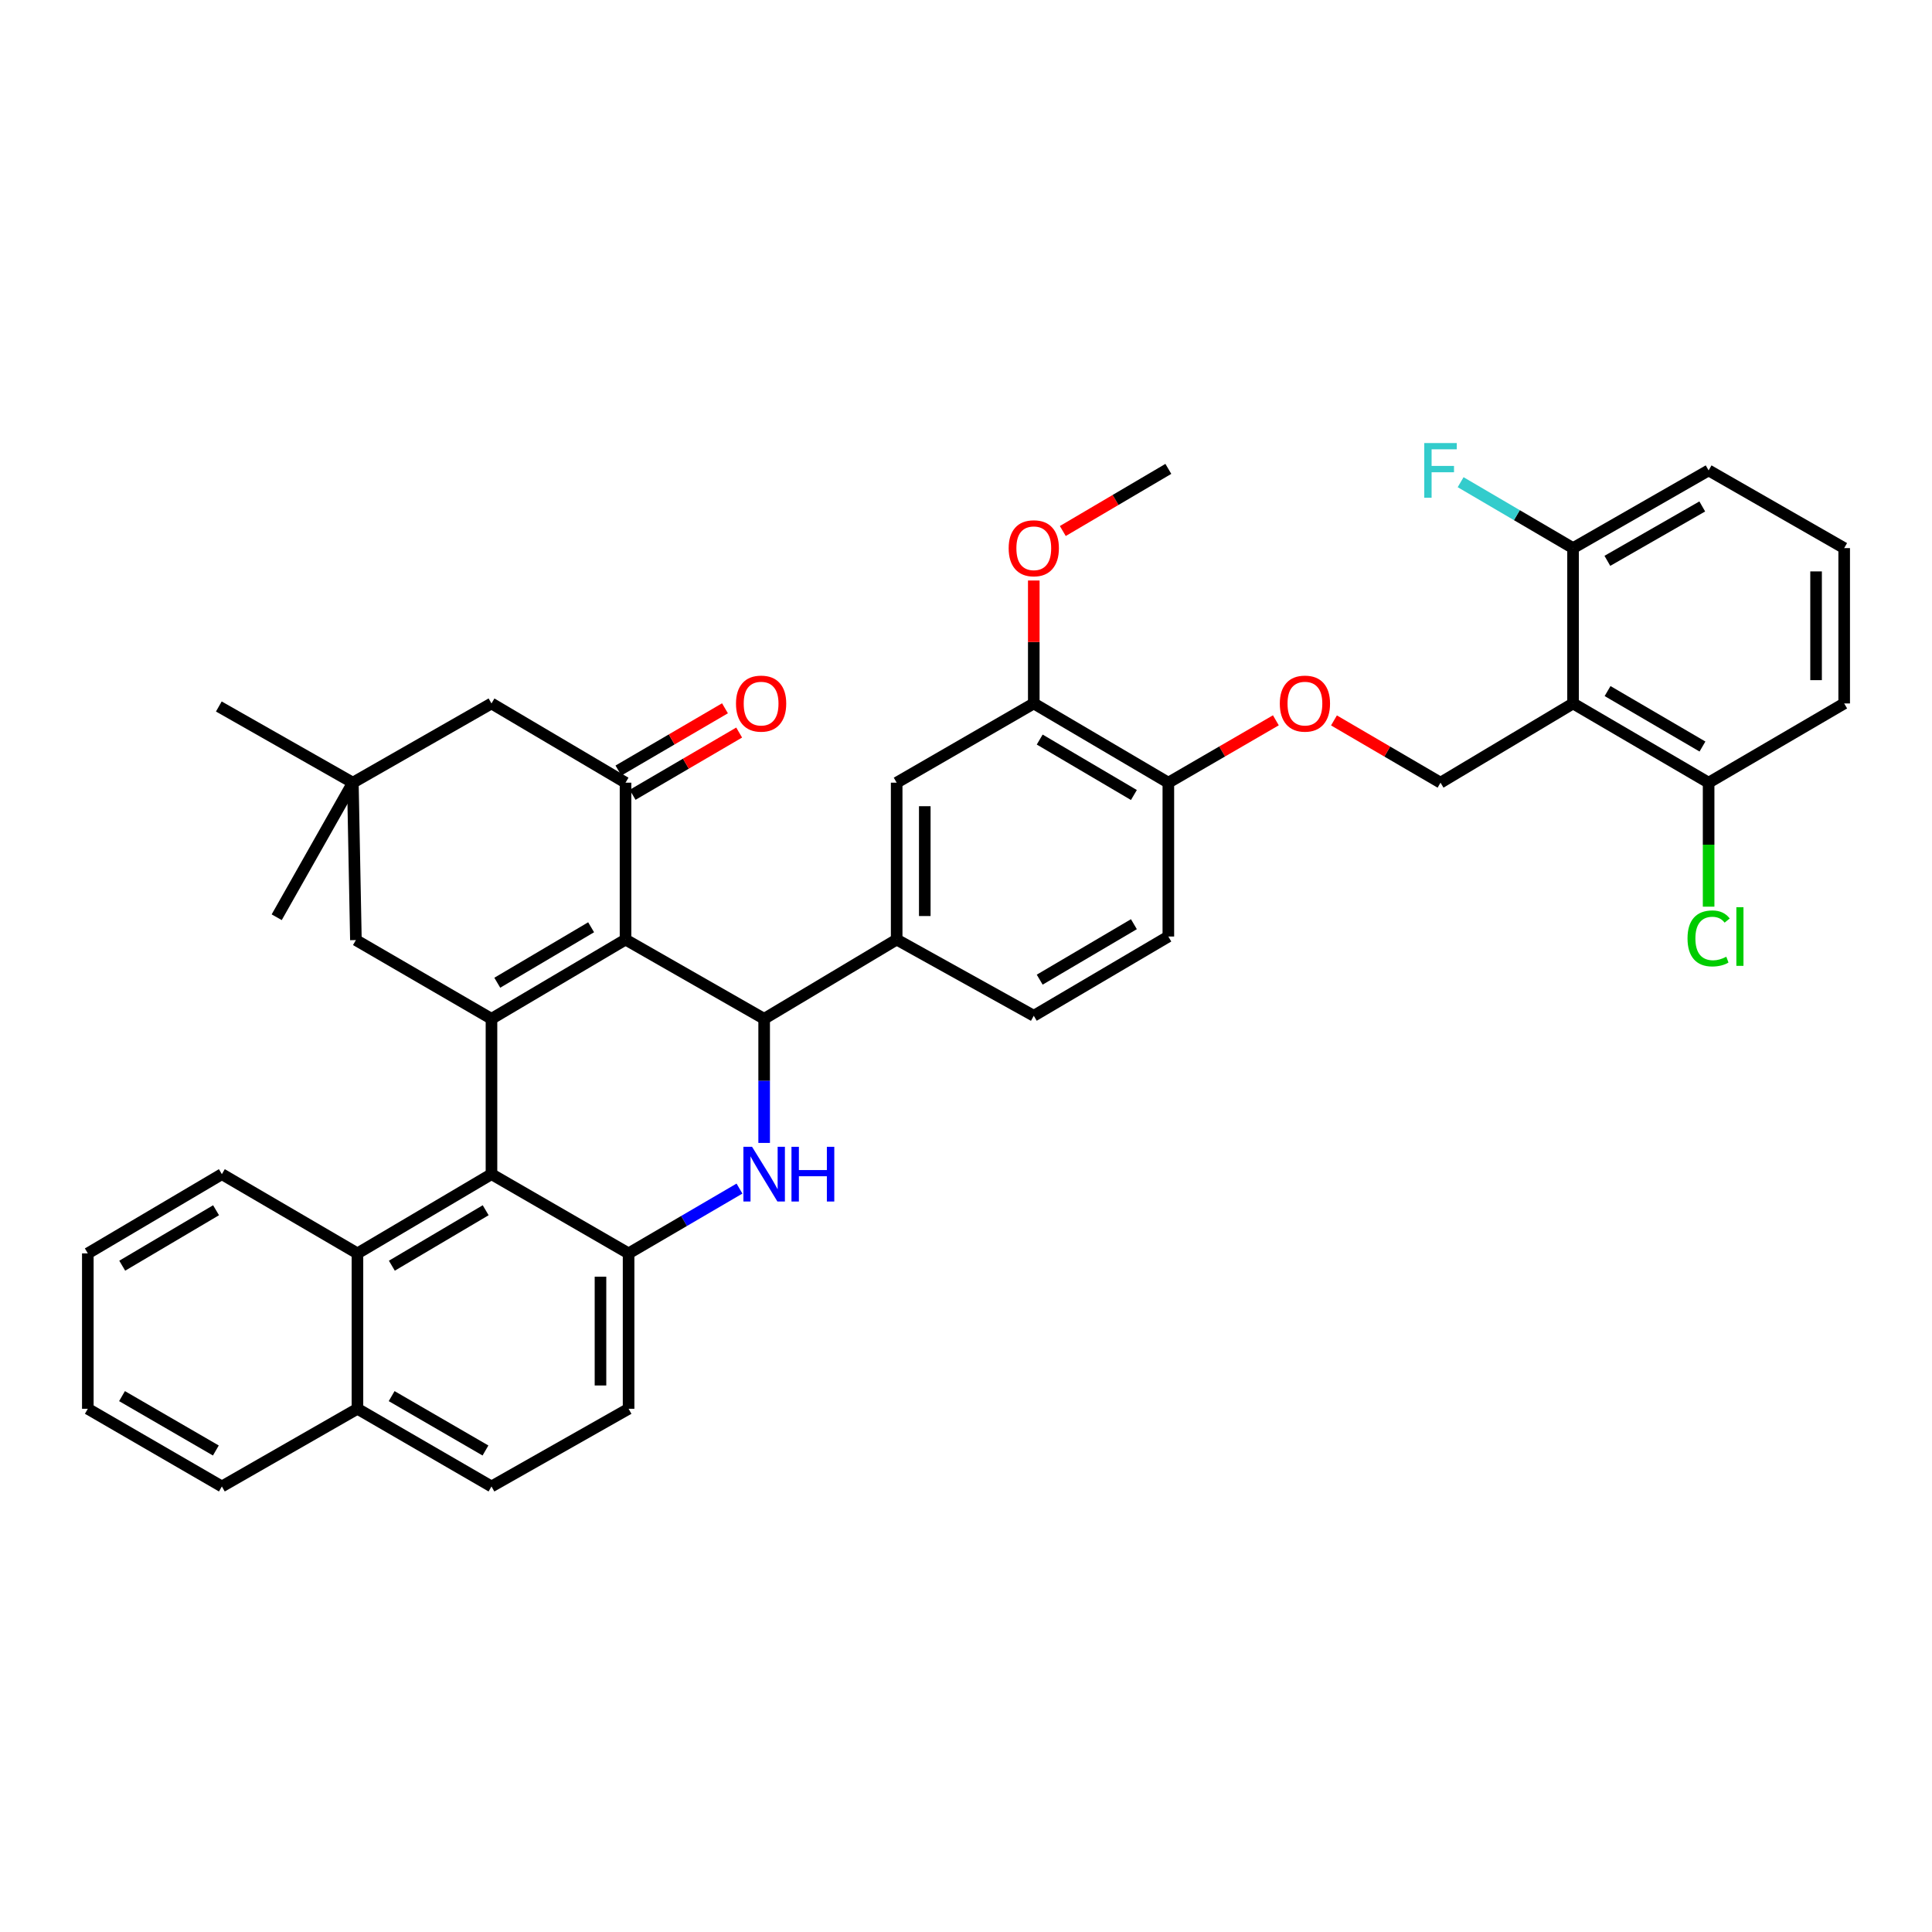 <?xml version='1.0' encoding='iso-8859-1'?>
<svg version='1.1' baseProfile='full'
              xmlns='http://www.w3.org/2000/svg'
                      xmlns:rdkit='http://www.rdkit.org/xml'
                      xmlns:xlink='http://www.w3.org/1999/xlink'
                  xml:space='preserve'
width='1000px' height='1000px' viewBox='0 0 1000 1000'>
<!-- END OF HEADER -->
<rect style='opacity:1.0;fill:#FFFFFF;stroke:none' width='1000' height='1000' x='0' y='0'> </rect>
<path class='bond-0' d='M 323.773,486.32 L 254.389,527.336' style='fill:none;fill-rule:evenodd;stroke:#000000;stroke-width:6px;stroke-linecap:butt;stroke-linejoin:miter;stroke-opacity:1' />
<path class='bond-0' d='M 305.962,479.95 L 257.394,508.661' style='fill:none;fill-rule:evenodd;stroke:#000000;stroke-width:6px;stroke-linecap:butt;stroke-linejoin:miter;stroke-opacity:1' />
<path class='bond-1' d='M 323.773,486.32 L 395.525,527.336' style='fill:none;fill-rule:evenodd;stroke:#000000;stroke-width:6px;stroke-linecap:butt;stroke-linejoin:miter;stroke-opacity:1' />
<path class='bond-4' d='M 323.773,486.32 L 323.773,405.113' style='fill:none;fill-rule:evenodd;stroke:#000000;stroke-width:6px;stroke-linecap:butt;stroke-linejoin:miter;stroke-opacity:1' />
<path class='bond-3' d='M 254.389,527.336 L 254.389,607.744' style='fill:none;fill-rule:evenodd;stroke:#000000;stroke-width:6px;stroke-linecap:butt;stroke-linejoin:miter;stroke-opacity:1' />
<path class='bond-9' d='M 254.389,527.336 L 184.214,486.579' style='fill:none;fill-rule:evenodd;stroke:#000000;stroke-width:6px;stroke-linecap:butt;stroke-linejoin:miter;stroke-opacity:1' />
<path class='bond-2' d='M 395.525,527.336 L 395.525,559.455' style='fill:none;fill-rule:evenodd;stroke:#000000;stroke-width:6px;stroke-linecap:butt;stroke-linejoin:miter;stroke-opacity:1' />
<path class='bond-2' d='M 395.525,559.455 L 395.525,591.574' style='fill:none;fill-rule:evenodd;stroke:#0000FF;stroke-width:6px;stroke-linecap:butt;stroke-linejoin:miter;stroke-opacity:1' />
<path class='bond-7' d='M 395.525,527.336 L 464.116,486.32' style='fill:none;fill-rule:evenodd;stroke:#000000;stroke-width:6px;stroke-linecap:butt;stroke-linejoin:miter;stroke-opacity:1' />
<path class='bond-5' d='M 382.753,615.208 L 354.055,631.98' style='fill:none;fill-rule:evenodd;stroke:#0000FF;stroke-width:6px;stroke-linecap:butt;stroke-linejoin:miter;stroke-opacity:1' />
<path class='bond-5' d='M 354.055,631.98 L 325.357,648.752' style='fill:none;fill-rule:evenodd;stroke:#000000;stroke-width:6px;stroke-linecap:butt;stroke-linejoin:miter;stroke-opacity:1' />
<path class='bond-8' d='M 254.389,607.744 L 185.014,648.752' style='fill:none;fill-rule:evenodd;stroke:#000000;stroke-width:6px;stroke-linecap:butt;stroke-linejoin:miter;stroke-opacity:1' />
<path class='bond-8' d='M 251.386,626.418 L 202.823,655.124' style='fill:none;fill-rule:evenodd;stroke:#000000;stroke-width:6px;stroke-linecap:butt;stroke-linejoin:miter;stroke-opacity:1' />
<path class='bond-39' d='M 254.389,607.744 L 325.357,648.752' style='fill:none;fill-rule:evenodd;stroke:#000000;stroke-width:6px;stroke-linecap:butt;stroke-linejoin:miter;stroke-opacity:1' />
<path class='bond-13' d='M 323.773,405.113 L 254.389,364.105' style='fill:none;fill-rule:evenodd;stroke:#000000;stroke-width:6px;stroke-linecap:butt;stroke-linejoin:miter;stroke-opacity:1' />
<path class='bond-19' d='M 327.443,411.393 L 355.015,395.281' style='fill:none;fill-rule:evenodd;stroke:#000000;stroke-width:6px;stroke-linecap:butt;stroke-linejoin:miter;stroke-opacity:1' />
<path class='bond-19' d='M 355.015,395.281 L 382.586,379.169' style='fill:none;fill-rule:evenodd;stroke:#FF0000;stroke-width:6px;stroke-linecap:butt;stroke-linejoin:miter;stroke-opacity:1' />
<path class='bond-19' d='M 320.103,398.833 L 347.675,382.721' style='fill:none;fill-rule:evenodd;stroke:#000000;stroke-width:6px;stroke-linecap:butt;stroke-linejoin:miter;stroke-opacity:1' />
<path class='bond-19' d='M 347.675,382.721 L 375.247,366.609' style='fill:none;fill-rule:evenodd;stroke:#FF0000;stroke-width:6px;stroke-linecap:butt;stroke-linejoin:miter;stroke-opacity:1' />
<path class='bond-20' d='M 325.357,648.752 L 325.357,729.183' style='fill:none;fill-rule:evenodd;stroke:#000000;stroke-width:6px;stroke-linecap:butt;stroke-linejoin:miter;stroke-opacity:1' />
<path class='bond-20' d='M 310.809,660.816 L 310.809,717.118' style='fill:none;fill-rule:evenodd;stroke:#000000;stroke-width:6px;stroke-linecap:butt;stroke-linejoin:miter;stroke-opacity:1' />
<path class='bond-6' d='M 814.21,364.105 L 745.611,405.113' style='fill:none;fill-rule:evenodd;stroke:#000000;stroke-width:6px;stroke-linecap:butt;stroke-linejoin:miter;stroke-opacity:1' />
<path class='bond-17' d='M 814.21,364.105 L 884.378,405.113' style='fill:none;fill-rule:evenodd;stroke:#000000;stroke-width:6px;stroke-linecap:butt;stroke-linejoin:miter;stroke-opacity:1' />
<path class='bond-17' d='M 832.076,357.696 L 881.193,386.402' style='fill:none;fill-rule:evenodd;stroke:#000000;stroke-width:6px;stroke-linecap:butt;stroke-linejoin:miter;stroke-opacity:1' />
<path class='bond-18' d='M 814.21,364.105 L 814.21,283.698' style='fill:none;fill-rule:evenodd;stroke:#000000;stroke-width:6px;stroke-linecap:butt;stroke-linejoin:miter;stroke-opacity:1' />
<path class='bond-12' d='M 464.116,486.32 L 464.116,405.113' style='fill:none;fill-rule:evenodd;stroke:#000000;stroke-width:6px;stroke-linecap:butt;stroke-linejoin:miter;stroke-opacity:1' />
<path class='bond-12' d='M 478.664,474.139 L 478.664,417.294' style='fill:none;fill-rule:evenodd;stroke:#000000;stroke-width:6px;stroke-linecap:butt;stroke-linejoin:miter;stroke-opacity:1' />
<path class='bond-21' d='M 464.116,486.32 L 535.084,525.76' style='fill:none;fill-rule:evenodd;stroke:#000000;stroke-width:6px;stroke-linecap:butt;stroke-linejoin:miter;stroke-opacity:1' />
<path class='bond-22' d='M 185.014,648.752 L 185.014,729.183' style='fill:none;fill-rule:evenodd;stroke:#000000;stroke-width:6px;stroke-linecap:butt;stroke-linejoin:miter;stroke-opacity:1' />
<path class='bond-28' d='M 185.014,648.752 L 114.838,607.744' style='fill:none;fill-rule:evenodd;stroke:#000000;stroke-width:6px;stroke-linecap:butt;stroke-linejoin:miter;stroke-opacity:1' />
<path class='bond-38' d='M 184.214,486.579 L 182.638,405.113' style='fill:none;fill-rule:evenodd;stroke:#000000;stroke-width:6px;stroke-linecap:butt;stroke-linejoin:miter;stroke-opacity:1' />
<path class='bond-10' d='M 745.611,405.113 L 718.035,389.001' style='fill:none;fill-rule:evenodd;stroke:#000000;stroke-width:6px;stroke-linecap:butt;stroke-linejoin:miter;stroke-opacity:1' />
<path class='bond-10' d='M 718.035,389.001 L 690.459,372.888' style='fill:none;fill-rule:evenodd;stroke:#FF0000;stroke-width:6px;stroke-linecap:butt;stroke-linejoin:miter;stroke-opacity:1' />
<path class='bond-11' d='M 182.638,405.113 L 254.389,364.105' style='fill:none;fill-rule:evenodd;stroke:#000000;stroke-width:6px;stroke-linecap:butt;stroke-linejoin:miter;stroke-opacity:1' />
<path class='bond-29' d='M 182.638,405.113 L 143.222,474.763' style='fill:none;fill-rule:evenodd;stroke:#000000;stroke-width:6px;stroke-linecap:butt;stroke-linejoin:miter;stroke-opacity:1' />
<path class='bond-30' d='M 182.638,405.113 L 113.262,365.681' style='fill:none;fill-rule:evenodd;stroke:#000000;stroke-width:6px;stroke-linecap:butt;stroke-linejoin:miter;stroke-opacity:1' />
<path class='bond-14' d='M 464.116,405.113 L 535.084,364.105' style='fill:none;fill-rule:evenodd;stroke:#000000;stroke-width:6px;stroke-linecap:butt;stroke-linejoin:miter;stroke-opacity:1' />
<path class='bond-27' d='M 535.084,364.105 L 535.084,332.286' style='fill:none;fill-rule:evenodd;stroke:#000000;stroke-width:6px;stroke-linecap:butt;stroke-linejoin:miter;stroke-opacity:1' />
<path class='bond-27' d='M 535.084,332.286 L 535.084,300.468' style='fill:none;fill-rule:evenodd;stroke:#FF0000;stroke-width:6px;stroke-linecap:butt;stroke-linejoin:miter;stroke-opacity:1' />
<path class='bond-40' d='M 535.084,364.105 L 604.734,405.113' style='fill:none;fill-rule:evenodd;stroke:#000000;stroke-width:6px;stroke-linecap:butt;stroke-linejoin:miter;stroke-opacity:1' />
<path class='bond-40' d='M 538.15,382.792 L 586.906,411.498' style='fill:none;fill-rule:evenodd;stroke:#000000;stroke-width:6px;stroke-linecap:butt;stroke-linejoin:miter;stroke-opacity:1' />
<path class='bond-15' d='M 660.384,372.831 L 632.559,388.972' style='fill:none;fill-rule:evenodd;stroke:#FF0000;stroke-width:6px;stroke-linecap:butt;stroke-linejoin:miter;stroke-opacity:1' />
<path class='bond-15' d='M 632.559,388.972 L 604.734,405.113' style='fill:none;fill-rule:evenodd;stroke:#000000;stroke-width:6px;stroke-linecap:butt;stroke-linejoin:miter;stroke-opacity:1' />
<path class='bond-16' d='M 604.734,405.113 L 604.734,484.744' style='fill:none;fill-rule:evenodd;stroke:#000000;stroke-width:6px;stroke-linecap:butt;stroke-linejoin:miter;stroke-opacity:1' />
<path class='bond-26' d='M 884.378,405.113 L 884.378,437.203' style='fill:none;fill-rule:evenodd;stroke:#000000;stroke-width:6px;stroke-linecap:butt;stroke-linejoin:miter;stroke-opacity:1' />
<path class='bond-26' d='M 884.378,437.203 L 884.378,469.294' style='fill:none;fill-rule:evenodd;stroke:#00CC00;stroke-width:6px;stroke-linecap:butt;stroke-linejoin:miter;stroke-opacity:1' />
<path class='bond-32' d='M 884.378,405.113 L 954.545,364.105' style='fill:none;fill-rule:evenodd;stroke:#000000;stroke-width:6px;stroke-linecap:butt;stroke-linejoin:miter;stroke-opacity:1' />
<path class='bond-25' d='M 814.21,283.698 L 785.115,266.64' style='fill:none;fill-rule:evenodd;stroke:#000000;stroke-width:6px;stroke-linecap:butt;stroke-linejoin:miter;stroke-opacity:1' />
<path class='bond-25' d='M 785.115,266.64 L 756.019,249.583' style='fill:none;fill-rule:evenodd;stroke:#33CCCC;stroke-width:6px;stroke-linecap:butt;stroke-linejoin:miter;stroke-opacity:1' />
<path class='bond-33' d='M 814.21,283.698 L 884.378,243.482' style='fill:none;fill-rule:evenodd;stroke:#000000;stroke-width:6px;stroke-linecap:butt;stroke-linejoin:miter;stroke-opacity:1' />
<path class='bond-33' d='M 831.969,290.287 L 881.087,262.136' style='fill:none;fill-rule:evenodd;stroke:#000000;stroke-width:6px;stroke-linecap:butt;stroke-linejoin:miter;stroke-opacity:1' />
<path class='bond-24' d='M 325.357,729.183 L 254.389,769.391' style='fill:none;fill-rule:evenodd;stroke:#000000;stroke-width:6px;stroke-linecap:butt;stroke-linejoin:miter;stroke-opacity:1' />
<path class='bond-23' d='M 535.084,525.76 L 604.734,484.744' style='fill:none;fill-rule:evenodd;stroke:#000000;stroke-width:6px;stroke-linecap:butt;stroke-linejoin:miter;stroke-opacity:1' />
<path class='bond-23' d='M 538.149,507.072 L 586.905,478.361' style='fill:none;fill-rule:evenodd;stroke:#000000;stroke-width:6px;stroke-linecap:butt;stroke-linejoin:miter;stroke-opacity:1' />
<path class='bond-34' d='M 185.014,729.183 L 114.838,769.391' style='fill:none;fill-rule:evenodd;stroke:#000000;stroke-width:6px;stroke-linecap:butt;stroke-linejoin:miter;stroke-opacity:1' />
<path class='bond-41' d='M 185.014,729.183 L 254.389,769.391' style='fill:none;fill-rule:evenodd;stroke:#000000;stroke-width:6px;stroke-linecap:butt;stroke-linejoin:miter;stroke-opacity:1' />
<path class='bond-41' d='M 202.715,722.628 L 251.278,750.773' style='fill:none;fill-rule:evenodd;stroke:#000000;stroke-width:6px;stroke-linecap:butt;stroke-linejoin:miter;stroke-opacity:1' />
<path class='bond-35' d='M 550.104,274.854 L 577.419,258.772' style='fill:none;fill-rule:evenodd;stroke:#FF0000;stroke-width:6px;stroke-linecap:butt;stroke-linejoin:miter;stroke-opacity:1' />
<path class='bond-35' d='M 577.419,258.772 L 604.734,242.69' style='fill:none;fill-rule:evenodd;stroke:#000000;stroke-width:6px;stroke-linecap:butt;stroke-linejoin:miter;stroke-opacity:1' />
<path class='bond-36' d='M 114.838,607.744 L 45.455,648.752' style='fill:none;fill-rule:evenodd;stroke:#000000;stroke-width:6px;stroke-linecap:butt;stroke-linejoin:miter;stroke-opacity:1' />
<path class='bond-36' d='M 111.832,626.419 L 63.264,655.124' style='fill:none;fill-rule:evenodd;stroke:#000000;stroke-width:6px;stroke-linecap:butt;stroke-linejoin:miter;stroke-opacity:1' />
<path class='bond-31' d='M 954.545,283.698 L 884.378,243.482' style='fill:none;fill-rule:evenodd;stroke:#000000;stroke-width:6px;stroke-linecap:butt;stroke-linejoin:miter;stroke-opacity:1' />
<path class='bond-43' d='M 954.545,283.698 L 954.545,364.105' style='fill:none;fill-rule:evenodd;stroke:#000000;stroke-width:6px;stroke-linecap:butt;stroke-linejoin:miter;stroke-opacity:1' />
<path class='bond-43' d='M 939.998,295.759 L 939.998,352.044' style='fill:none;fill-rule:evenodd;stroke:#000000;stroke-width:6px;stroke-linecap:butt;stroke-linejoin:miter;stroke-opacity:1' />
<path class='bond-42' d='M 114.838,769.391 L 45.455,729.183' style='fill:none;fill-rule:evenodd;stroke:#000000;stroke-width:6px;stroke-linecap:butt;stroke-linejoin:miter;stroke-opacity:1' />
<path class='bond-42' d='M 111.725,750.773 L 63.156,722.628' style='fill:none;fill-rule:evenodd;stroke:#000000;stroke-width:6px;stroke-linecap:butt;stroke-linejoin:miter;stroke-opacity:1' />
<path class='bond-37' d='M 45.455,648.752 L 45.455,729.183' style='fill:none;fill-rule:evenodd;stroke:#000000;stroke-width:6px;stroke-linecap:butt;stroke-linejoin:miter;stroke-opacity:1' />
<path  class='atom-3' d='M 389.265 593.584
L 398.545 608.584
Q 399.465 610.064, 400.945 612.744
Q 402.425 615.424, 402.505 615.584
L 402.505 593.584
L 406.265 593.584
L 406.265 621.904
L 402.385 621.904
L 392.425 605.504
Q 391.265 603.584, 390.025 601.384
Q 388.825 599.184, 388.465 598.504
L 388.465 621.904
L 384.785 621.904
L 384.785 593.584
L 389.265 593.584
' fill='#0000FF'/>
<path  class='atom-3' d='M 409.665 593.584
L 413.505 593.584
L 413.505 605.624
L 427.985 605.624
L 427.985 593.584
L 431.825 593.584
L 431.825 621.904
L 427.985 621.904
L 427.985 608.824
L 413.505 608.824
L 413.505 621.904
L 409.665 621.904
L 409.665 593.584
' fill='#0000FF'/>
<path  class='atom-16' d='M 662.427 364.185
Q 662.427 357.385, 665.787 353.585
Q 669.147 349.785, 675.427 349.785
Q 681.707 349.785, 685.067 353.585
Q 688.427 357.385, 688.427 364.185
Q 688.427 371.065, 685.027 374.985
Q 681.627 378.865, 675.427 378.865
Q 669.187 378.865, 665.787 374.985
Q 662.427 371.105, 662.427 364.185
M 675.427 375.665
Q 679.747 375.665, 682.067 372.785
Q 684.427 369.865, 684.427 364.185
Q 684.427 358.625, 682.067 355.825
Q 679.747 352.985, 675.427 352.985
Q 671.107 352.985, 668.747 355.785
Q 666.427 358.585, 666.427 364.185
Q 666.427 369.905, 668.747 372.785
Q 671.107 375.665, 675.427 375.665
' fill='#FF0000'/>
<path  class='atom-20' d='M 380.949 364.185
Q 380.949 357.385, 384.309 353.585
Q 387.669 349.785, 393.949 349.785
Q 400.229 349.785, 403.589 353.585
Q 406.949 357.385, 406.949 364.185
Q 406.949 371.065, 403.549 374.985
Q 400.149 378.865, 393.949 378.865
Q 387.709 378.865, 384.309 374.985
Q 380.949 371.105, 380.949 364.185
M 393.949 375.665
Q 398.269 375.665, 400.589 372.785
Q 402.949 369.865, 402.949 364.185
Q 402.949 358.625, 400.589 355.825
Q 398.269 352.985, 393.949 352.985
Q 389.629 352.985, 387.269 355.785
Q 384.949 358.585, 384.949 364.185
Q 384.949 369.905, 387.269 372.785
Q 389.629 375.665, 393.949 375.665
' fill='#FF0000'/>
<path  class='atom-26' d='M 737.191 229.322
L 754.031 229.322
L 754.031 232.562
L 740.991 232.562
L 740.991 241.162
L 752.591 241.162
L 752.591 244.442
L 740.991 244.442
L 740.991 257.642
L 737.191 257.642
L 737.191 229.322
' fill='#33CCCC'/>
<path  class='atom-27' d='M 873.458 485.724
Q 873.458 478.684, 876.738 475.004
Q 880.058 471.284, 886.338 471.284
Q 892.178 471.284, 895.298 475.404
L 892.658 477.564
Q 890.378 474.564, 886.338 474.564
Q 882.058 474.564, 879.778 477.444
Q 877.538 480.284, 877.538 485.724
Q 877.538 491.324, 879.858 494.204
Q 882.218 497.084, 886.778 497.084
Q 889.898 497.084, 893.538 495.204
L 894.658 498.204
Q 893.178 499.164, 890.938 499.724
Q 888.698 500.284, 886.218 500.284
Q 880.058 500.284, 876.738 496.524
Q 873.458 492.764, 873.458 485.724
' fill='#00CC00'/>
<path  class='atom-27' d='M 898.738 469.564
L 902.418 469.564
L 902.418 499.924
L 898.738 499.924
L 898.738 469.564
' fill='#00CC00'/>
<path  class='atom-28' d='M 522.084 283.778
Q 522.084 276.978, 525.444 273.178
Q 528.804 269.378, 535.084 269.378
Q 541.364 269.378, 544.724 273.178
Q 548.084 276.978, 548.084 283.778
Q 548.084 290.658, 544.684 294.578
Q 541.284 298.458, 535.084 298.458
Q 528.844 298.458, 525.444 294.578
Q 522.084 290.698, 522.084 283.778
M 535.084 295.258
Q 539.404 295.258, 541.724 292.378
Q 544.084 289.458, 544.084 283.778
Q 544.084 278.218, 541.724 275.418
Q 539.404 272.578, 535.084 272.578
Q 530.764 272.578, 528.404 275.378
Q 526.084 278.178, 526.084 283.778
Q 526.084 289.498, 528.404 292.378
Q 530.764 295.258, 535.084 295.258
' fill='#FF0000'/>
</svg>
